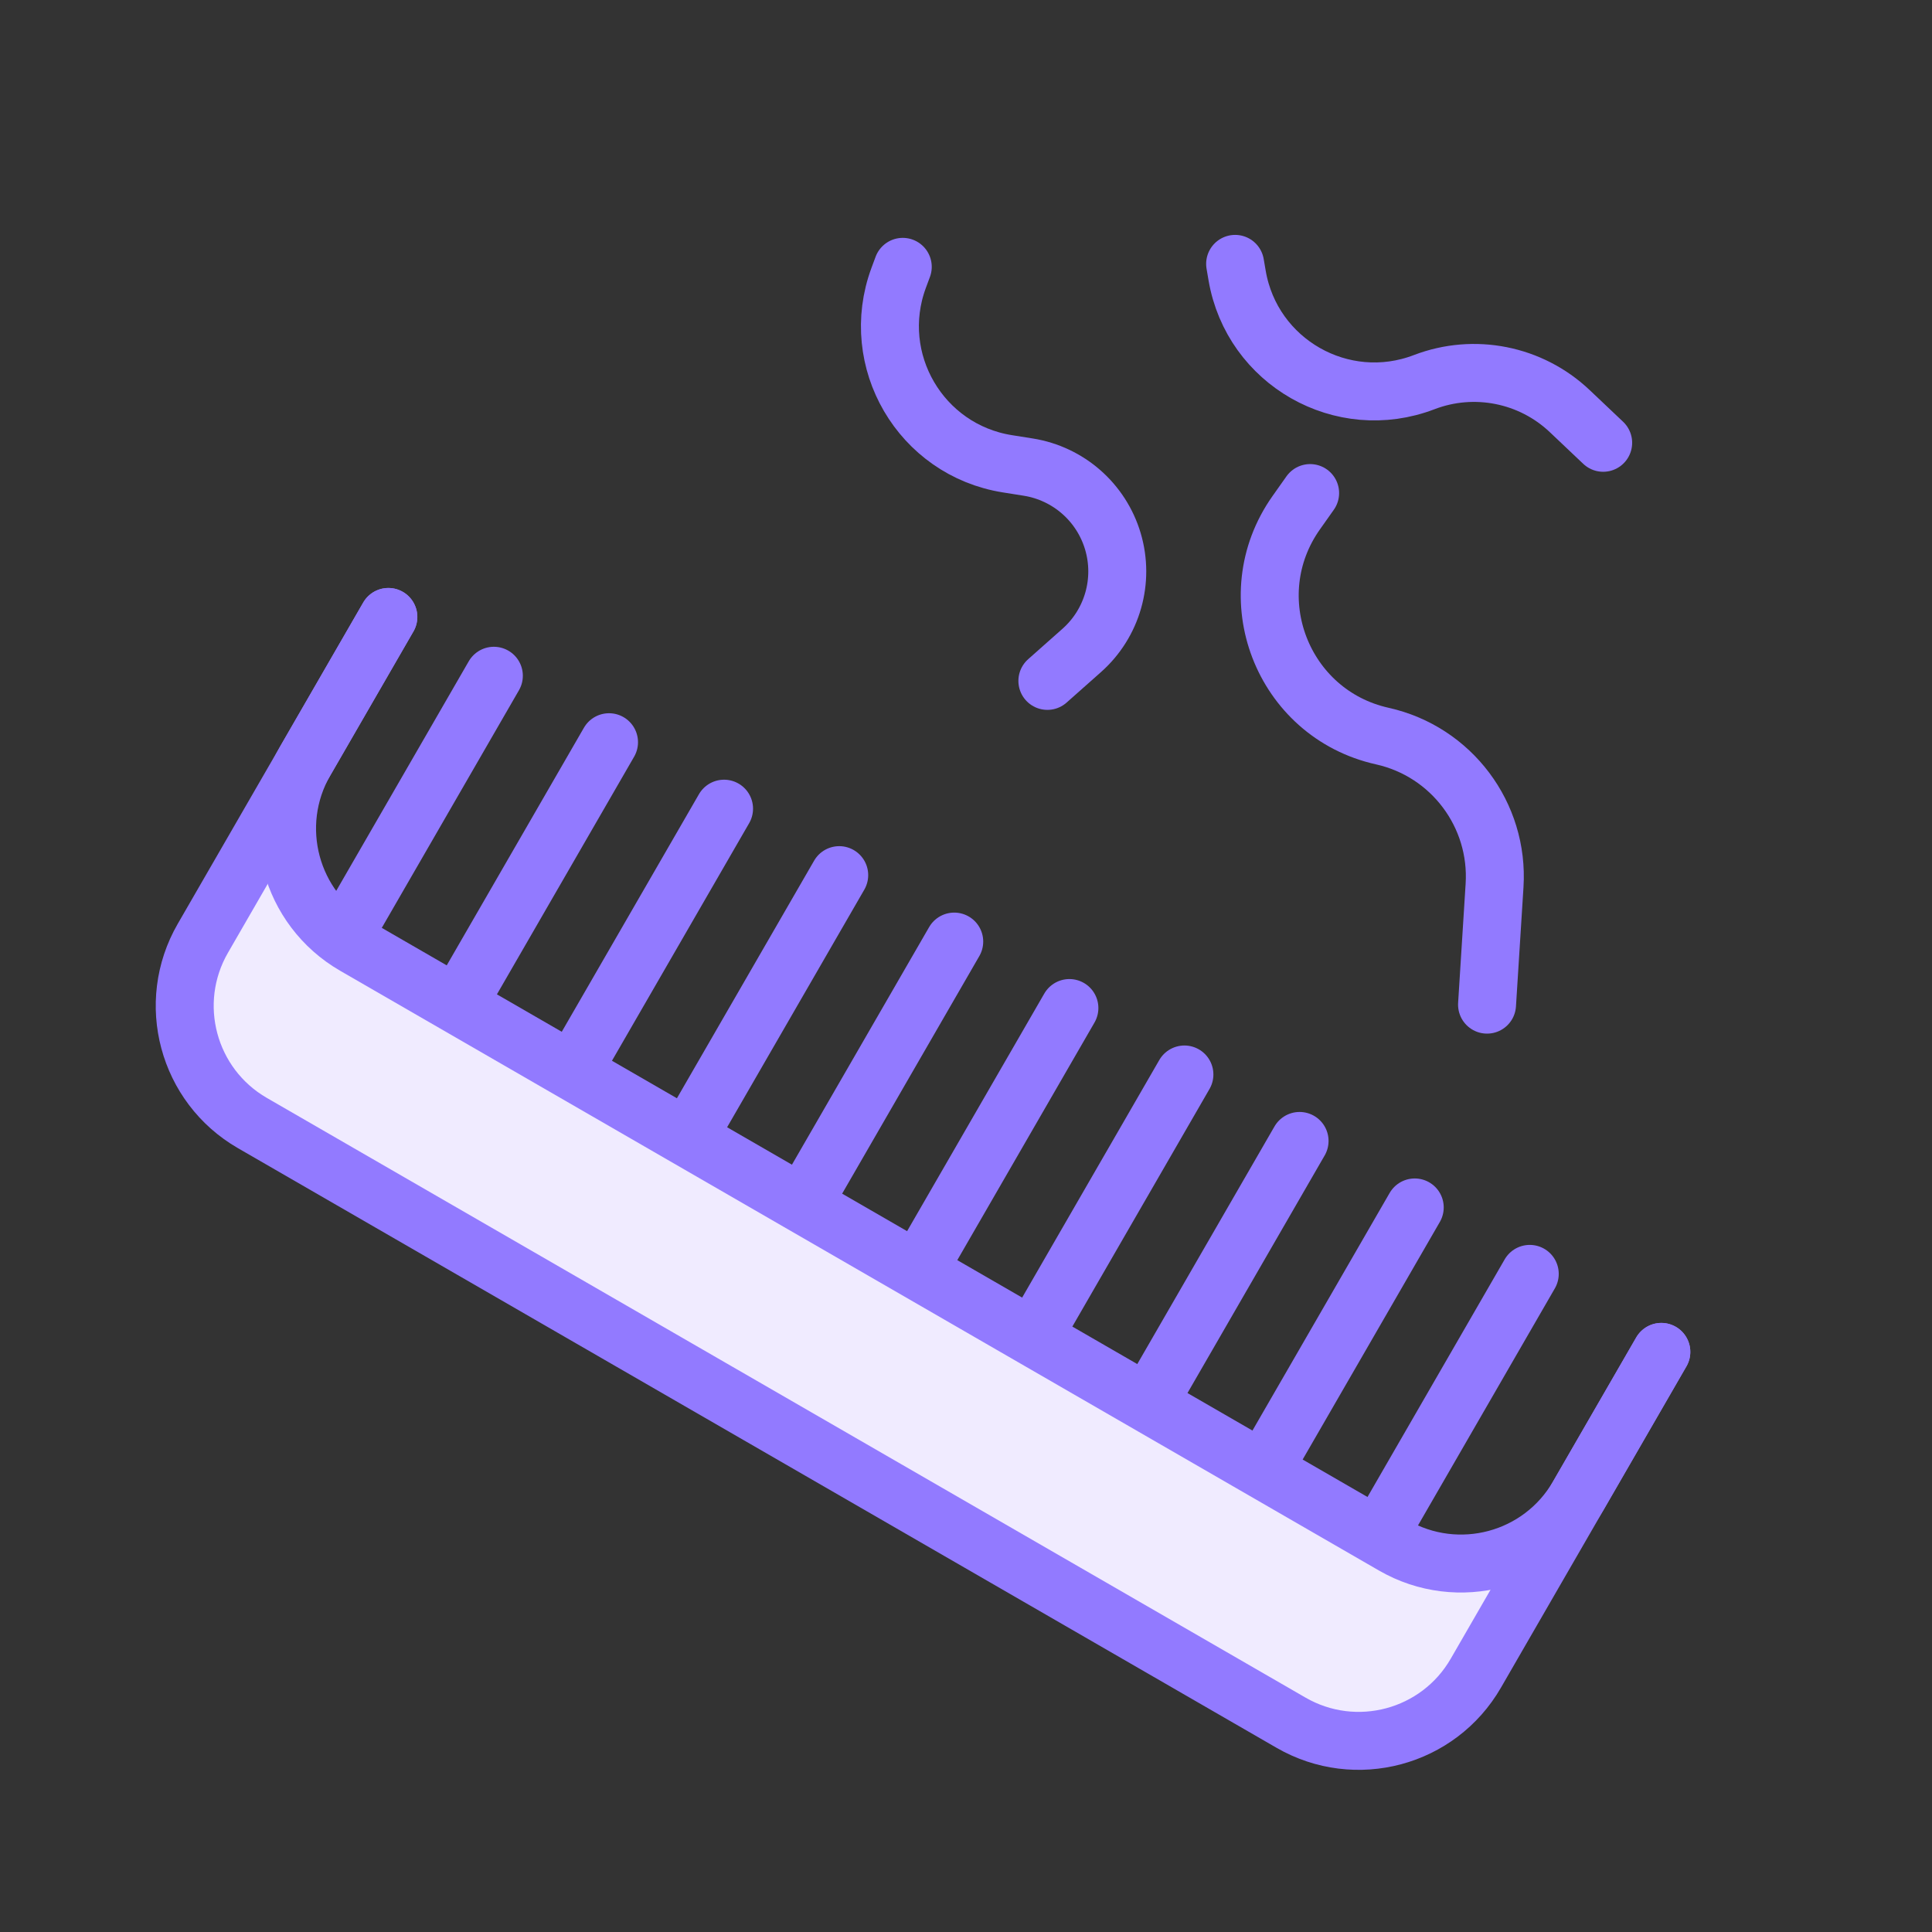 <svg width="100" height="100" viewBox="0 0 100 100" fill="none" xmlns="http://www.w3.org/2000/svg">
<rect x="0" y="0" width="100" height="100" fill="#333333" stroke="none"/>
<g clip-path="url(#clip0_6280_75985)">
<path d="M12.734 44.693L77.686 82.193L74.186 88.255C73.082 90.169 70.635 90.824 68.722 89.72L14.163 58.22C10.336 56.011 9.025 51.118 11.234 47.291L12.734 44.693Z" fill="#F0EBFF"/>
<path d="M20.1 31.934L15.797 39.387C13.864 42.735 15.011 47.016 18.359 48.949L72.123 79.99C75.471 81.923 79.752 80.776 81.685 77.428L85.989 69.974" stroke="#927AFF" stroke-width="3" stroke-linecap="round"/>
<path d="M20.102 31.933L10.5 48.565C8.567 51.913 9.714 56.194 13.062 58.127L66.826 89.168C70.174 91.101 74.455 89.954 76.388 86.606L85.991 69.974" stroke="#927AFF" stroke-width="3" stroke-linecap="round"/>
<path d="M25.562 34.977L17.889 48.268" stroke="#927AFF" stroke-width="3" stroke-linecap="round"/>
<path d="M31.523 38.417L23.85 51.707" stroke="#927AFF" stroke-width="3" stroke-linecap="round"/>
<path d="M37.477 41.857L29.803 55.147" stroke="#927AFF" stroke-width="3" stroke-linecap="round"/>
<path d="M43.438 45.297L35.764 58.587" stroke="#927AFF" stroke-width="3" stroke-linecap="round"/>
<path d="M49.391 48.736L41.717 62.026" stroke="#927AFF" stroke-width="3" stroke-linecap="round"/>
<path d="M55.352 52.176L47.678 65.466" stroke="#927AFF" stroke-width="3" stroke-linecap="round"/>
<path d="M61.305 55.615L53.632 68.906" stroke="#927AFF" stroke-width="3" stroke-linecap="round"/>
<path d="M67.266 59.055L59.592 72.346" stroke="#927AFF" stroke-width="3" stroke-linecap="round"/>
<path d="M73.227 62.497L65.553 75.787" stroke="#927AFF" stroke-width="3" stroke-linecap="round"/>
<path d="M79.18 65.936L71.507 79.227" stroke="#927AFF" stroke-width="3" stroke-linecap="round"/>
<path d="M46.727 13.812L46.512 14.391C44.938 18.653 47.653 23.291 52.14 24.005L53.222 24.177C55.3 24.508 57.004 26.002 57.603 28.019V28.019C58.208 30.055 57.579 32.258 55.989 33.667L54.212 35.243" stroke="#927AFF" stroke-width="3" stroke-linecap="round"/>
<path d="M63.93 13.658L64.034 14.267C64.802 18.746 69.472 21.405 73.715 19.78V19.78C76.305 18.788 79.234 19.37 81.248 21.278L82.98 22.919" stroke="#927AFF" stroke-width="3" stroke-linecap="round"/>
<path d="M67.812 25.521L67.093 26.538C64.023 30.878 66.362 36.944 71.55 38.1V38.1C75.125 38.898 77.589 42.178 77.358 45.834L76.969 52" stroke="#927AFF" stroke-width="3" stroke-linecap="round"/>
</g>
<defs>
<clipPath id="clip0_6280_75985">
<rect width="100" height="100" fill="white"/>
</clipPath>
</defs>
</svg>
